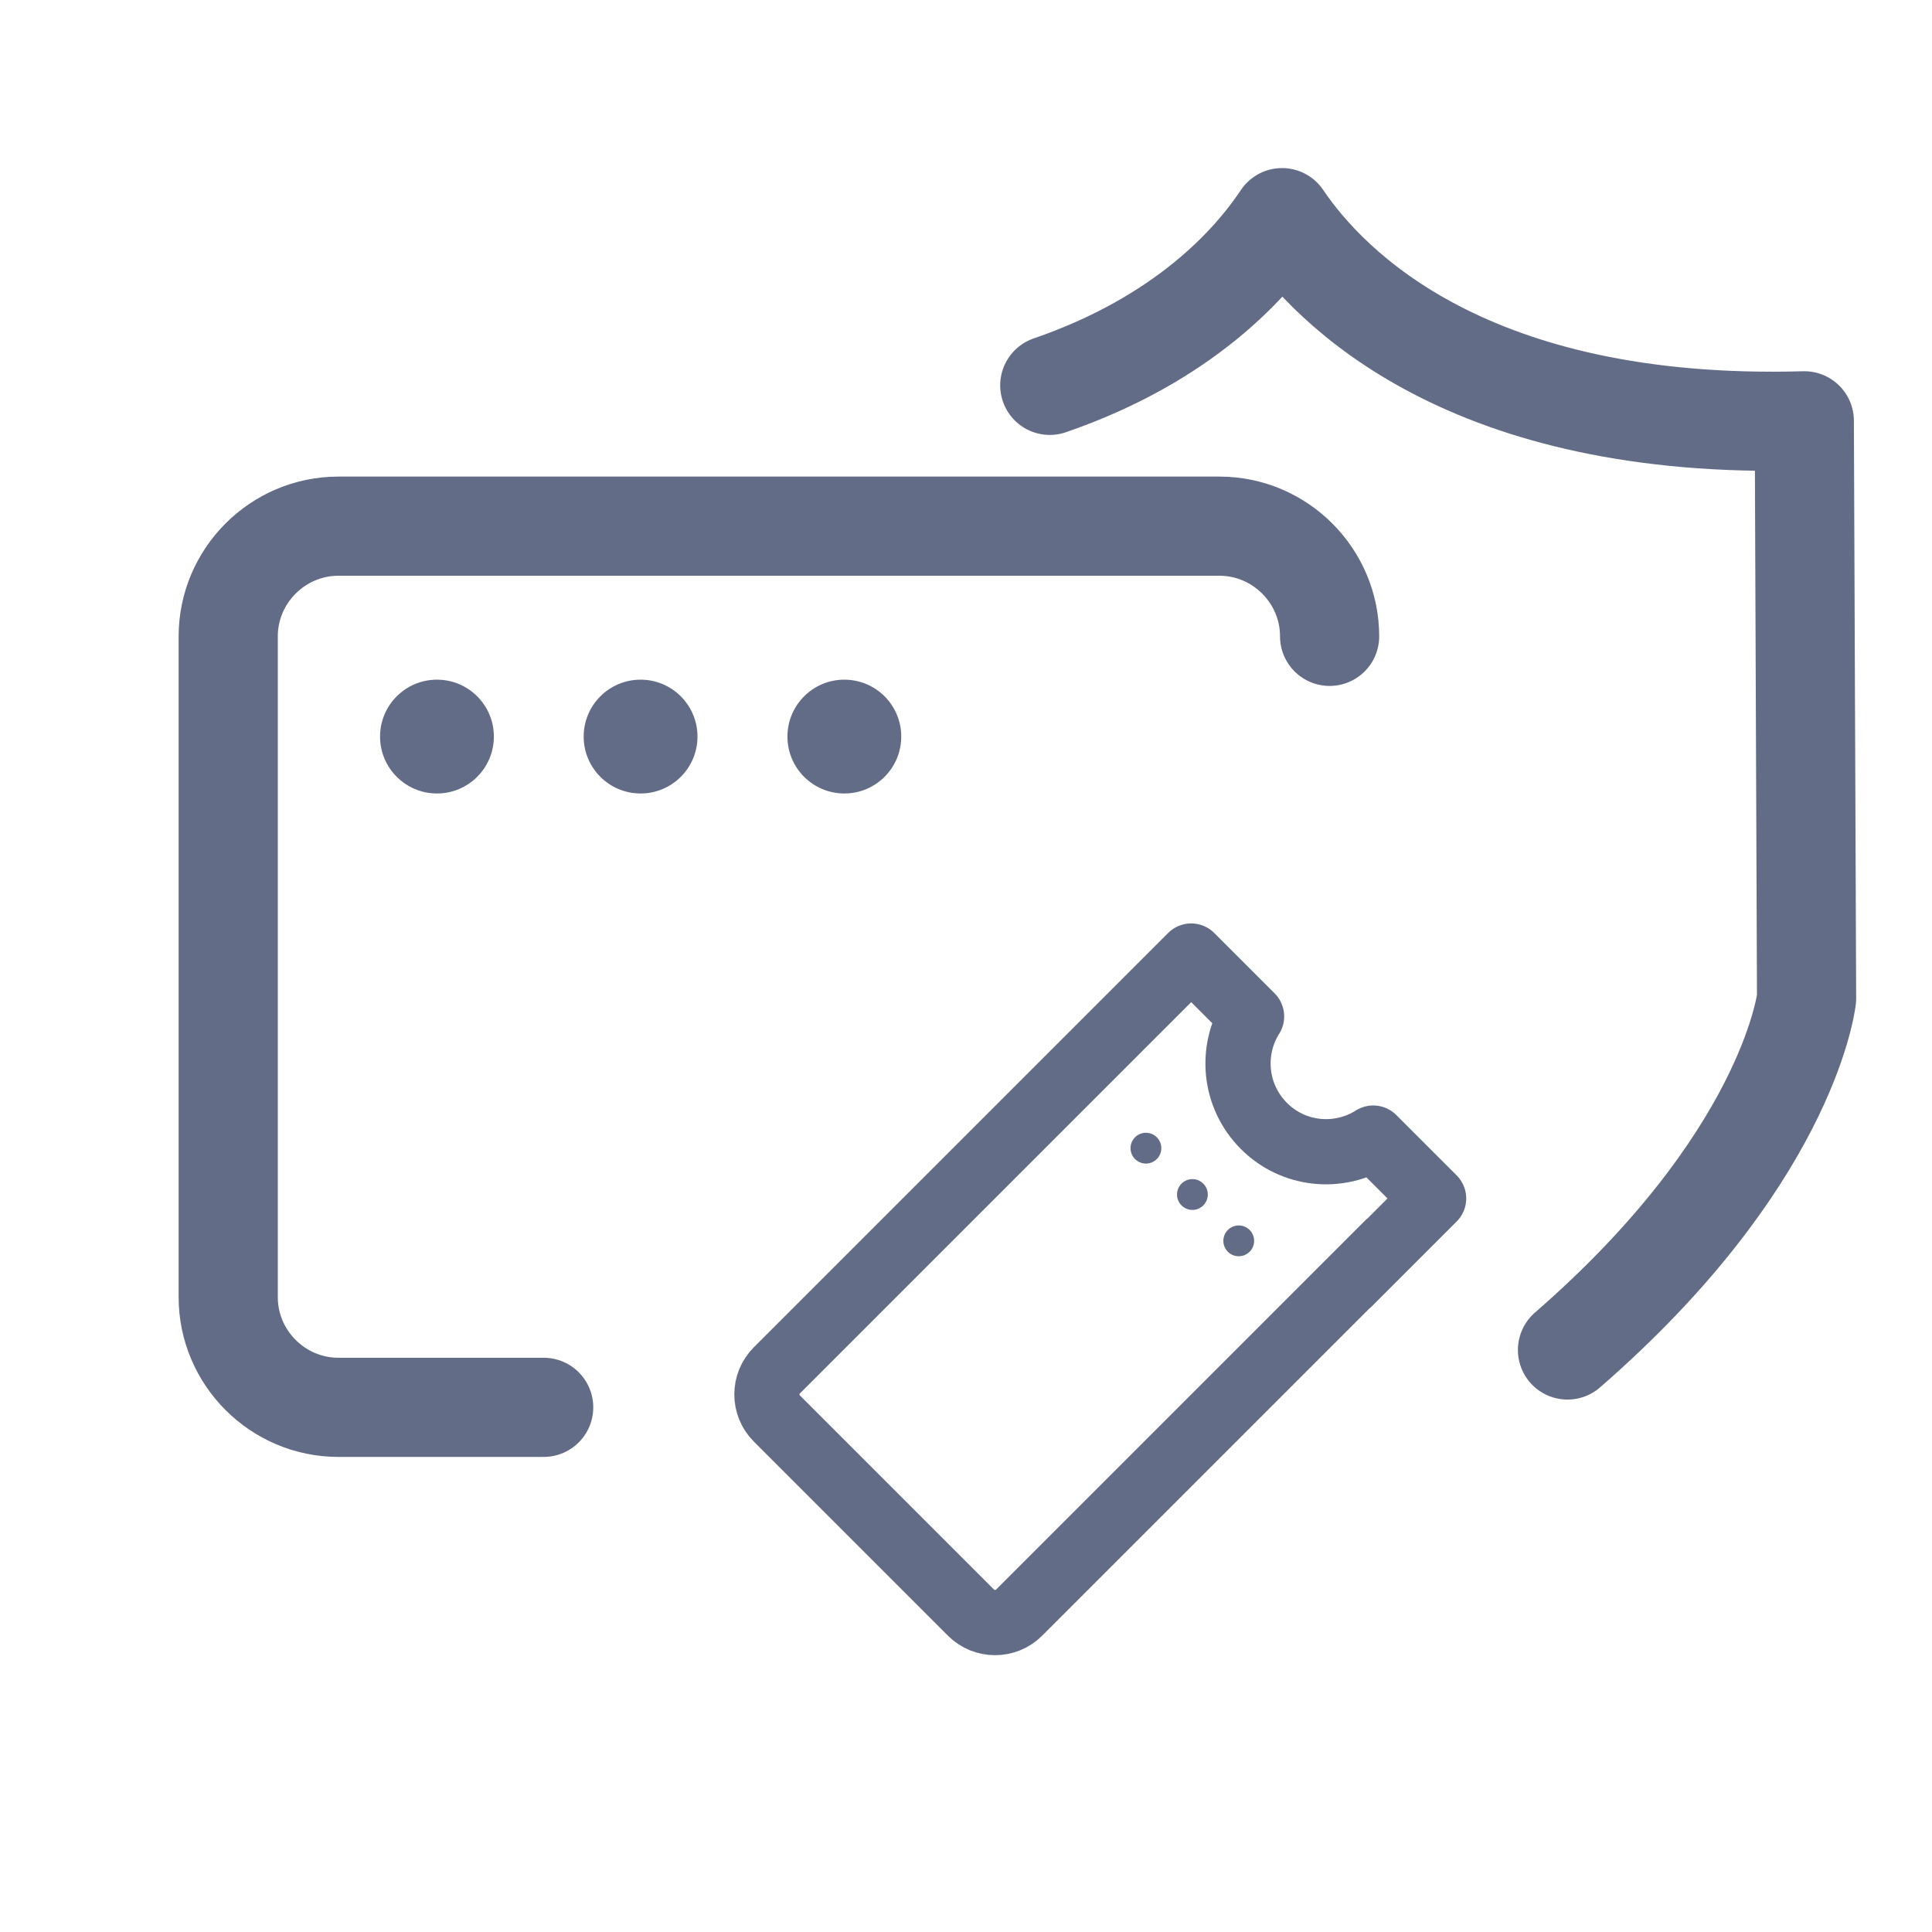 <?xml version="1.0" encoding="UTF-8"?><svg id="Layer_1" xmlns="http://www.w3.org/2000/svg" viewBox="0 0 128 128"><g><path d="M89.37,85.01l5.61-5.61-4-4c-2.26,1.43-5.28,1.17-7.25-.81s-2.23-4.99-.81-7.25l-4-4-27.45,27.45c-.88,.88-.88,2.31,0,3.19l12.86,12.86c.88,.88,2.31,.88,3.19,0l24.44-24.44" fill="none" stroke="#626c87" stroke-linecap="round" stroke-linejoin="round" stroke-width="4.32"/><g><circle cx="75.92" cy="76.07" r="1.02" fill="#626c87"/><circle cx="79" cy="79.14" r="1.02" fill="#626c87"/><circle cx="82.07" cy="82.21" r="1.02" fill="#626c87"/></g></g><g><path d="M36.02,93.24h-13.6c-4.01,0-7.3-3.28-7.3-7.3V42.16c0-4.01,3.28-7.3,7.3-7.3h58.37c4.01,0,7.3,3.28,7.3,7.3" fill="none" stroke="#626c87" stroke-linecap="round" stroke-linejoin="round" stroke-width="6.57"/><g><circle cx="28.95" cy="48.8" r="3.77" fill="#626c87"/><circle cx="42.44" cy="48.8" r="3.77" fill="#626c87"/><circle cx="55.94" cy="48.8" r="3.77" fill="#626c87"/></g><path d="M103.85,89.44c14.32-12.45,15.77-22.72,15.84-23.29l-.15-38.27c-22.24,.64-31.43-8.77-34.6-13.46-2.02,3.03-6.5,8.05-15.39,11.11" fill="none" stroke="#626c87" stroke-linecap="round" stroke-linejoin="round" stroke-width="6.57"/></g></svg>